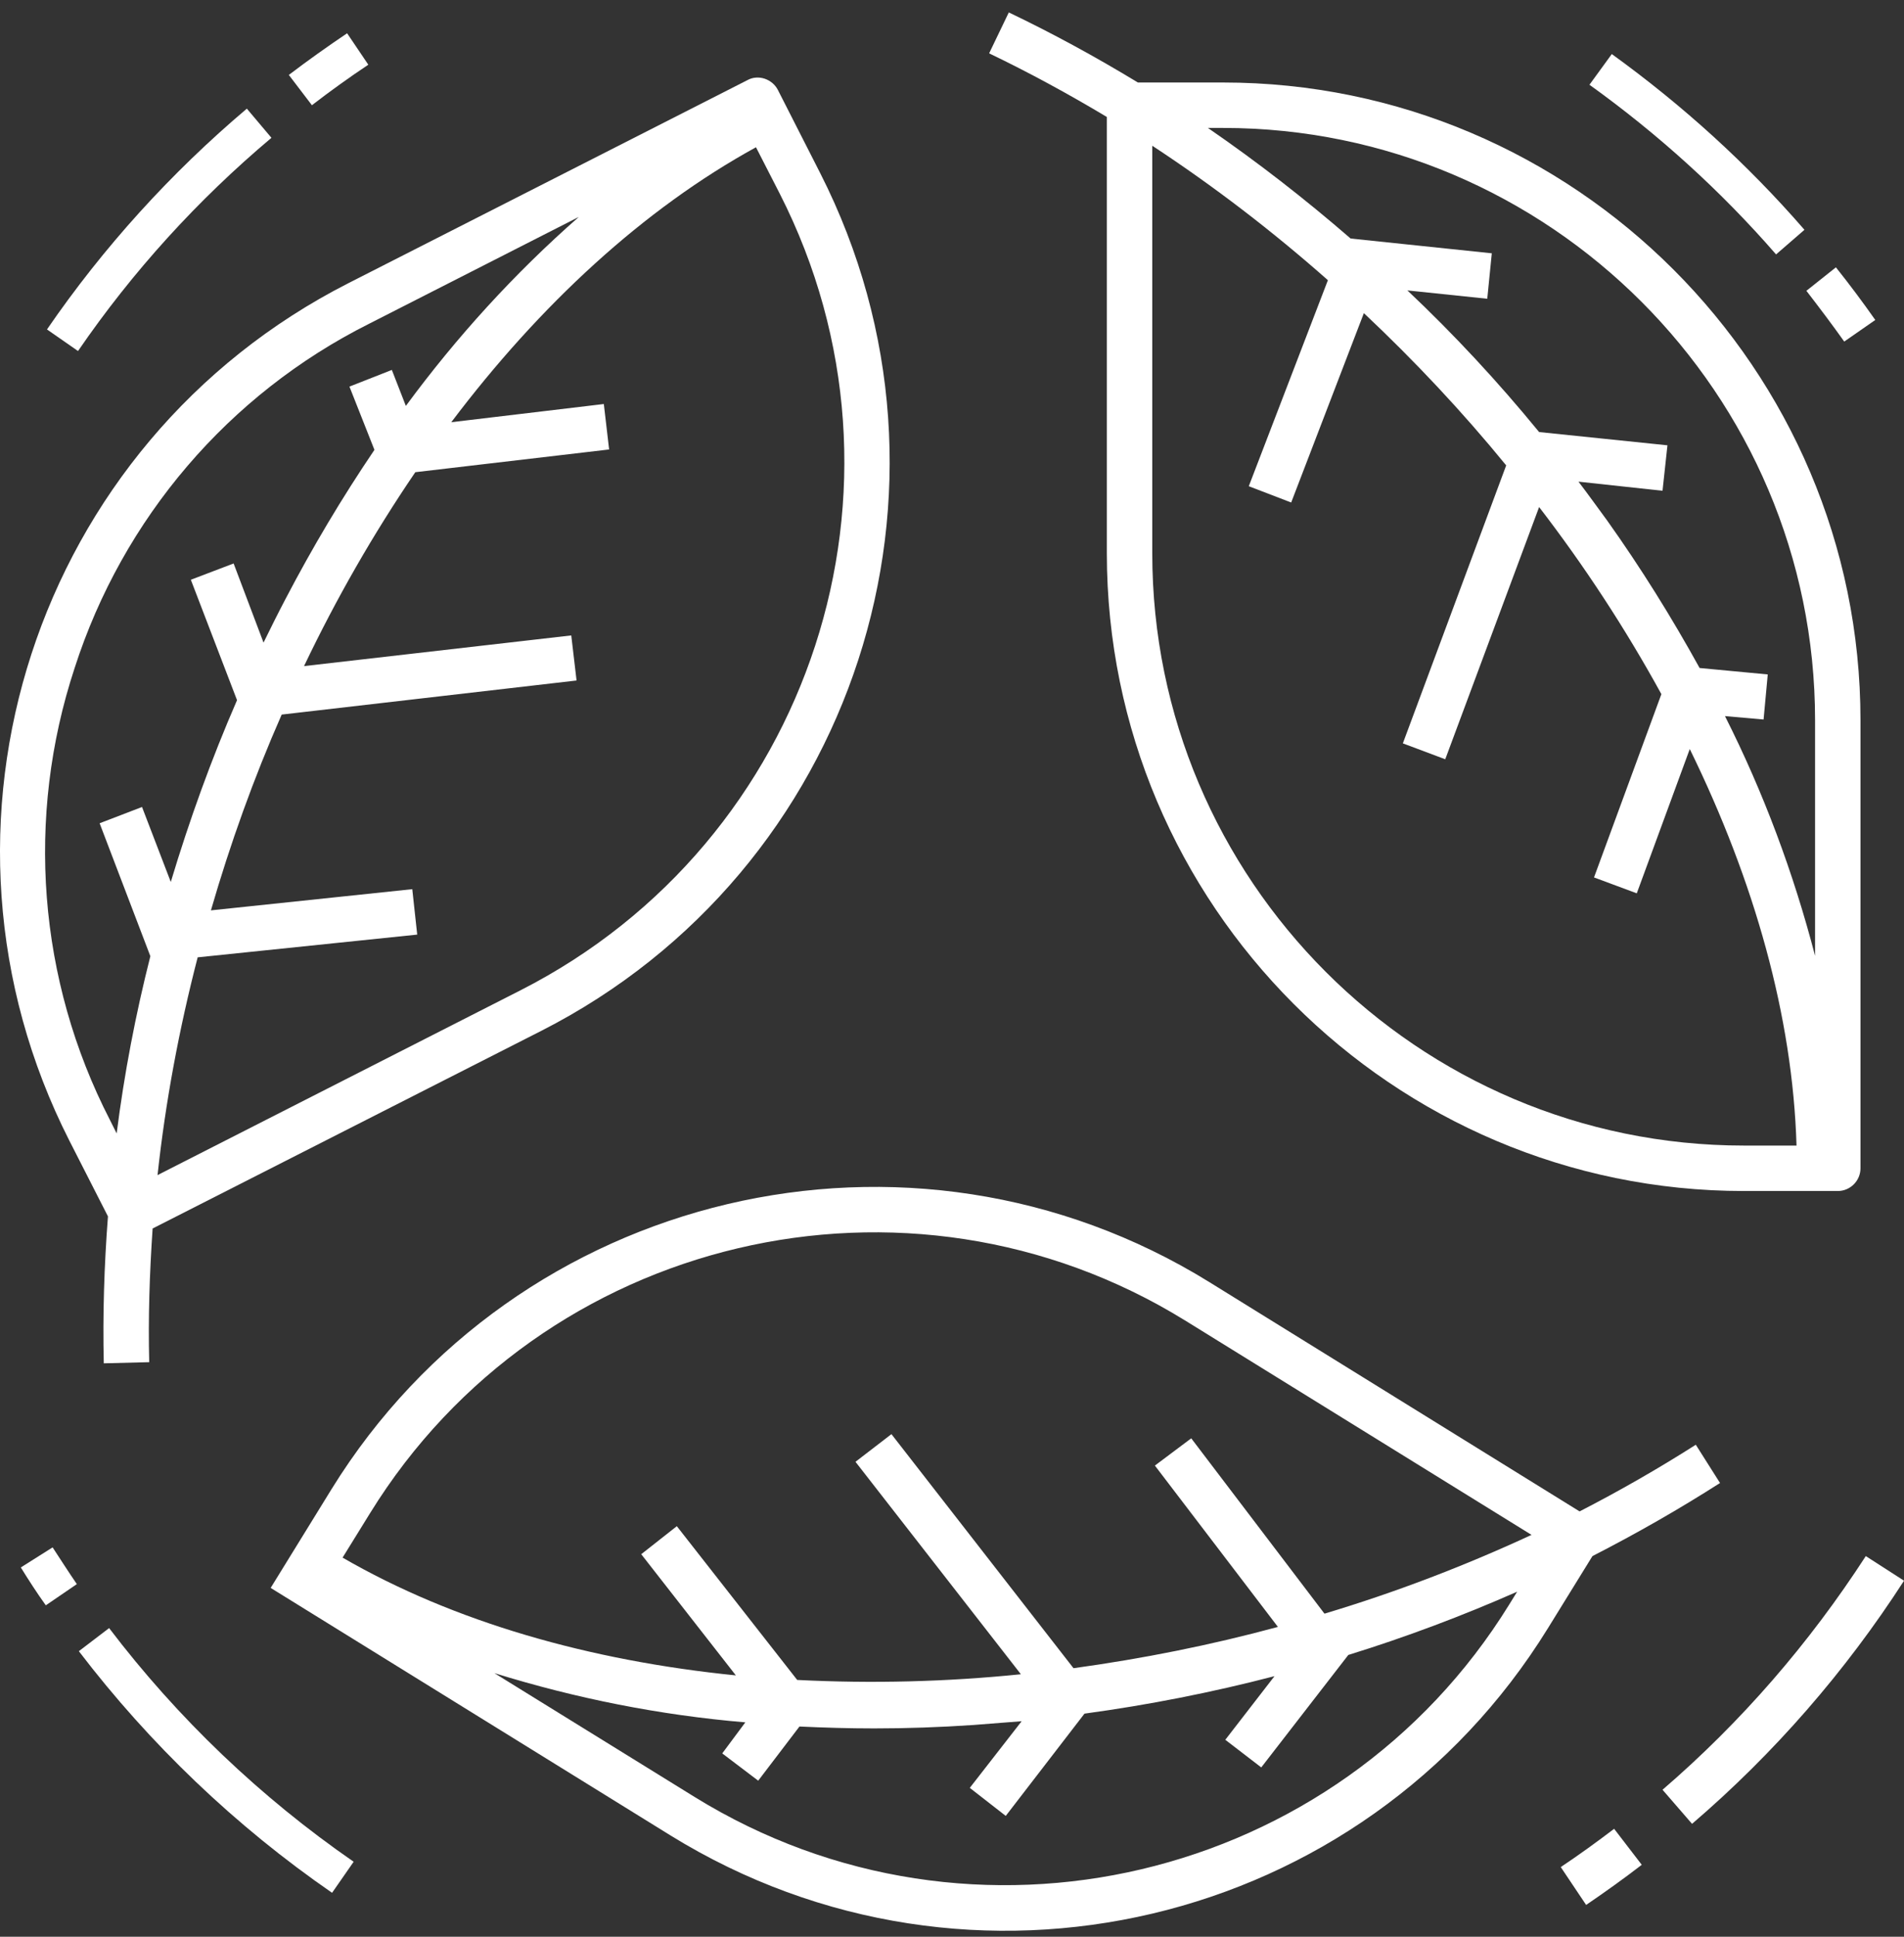 <svg width="120" height="122" viewBox="0 0 120 122" fill="none" xmlns="http://www.w3.org/2000/svg">
<rect x="0" y="0" width="120" height="122" fill="#333333" stroke="none"/>
<path d="M118.19 20.156C117.402 19.035 116.567 17.913 115.708 16.84L113.848 18.319C114.659 19.369 115.47 20.442 116.233 21.516L118.19 20.156Z" fill="white"/>
<path d="M111.937 16.026L113.726 14.476C110.124 10.325 106.044 6.627 101.583 3.406L100.176 5.339C104.494 8.44 108.454 12.018 111.937 16.026Z" fill="white"/>
<path d="M23.213 4.076L21.877 2.096C20.637 2.931 19.396 3.813 18.203 4.72L19.658 6.628C20.803 5.746 21.996 4.887 23.213 4.076Z" fill="white"/>
<path d="M17.108 8.681L15.557 6.844C10.762 10.899 6.516 15.575 2.961 20.752L4.917 22.112C8.353 17.102 12.456 12.593 17.108 8.681Z" fill="white"/>
<path d="M1.312 98.737C1.813 99.548 2.338 100.359 2.887 101.123L4.843 99.787C4.318 99.023 3.817 98.236 3.316 97.473L1.312 98.737Z" fill="white"/>
<path d="M6.877 102.557L4.969 104.012C9.454 109.881 14.845 115.034 20.929 119.232L22.289 117.276C16.42 113.22 11.195 108.234 6.877 102.557Z" fill="white"/>
<path d="M98.367 117.611L99.966 119.996C101.158 119.185 102.327 118.35 103.472 117.468L101.731 115.201C100.634 116.036 99.512 116.847 98.367 117.611Z" fill="white"/>
<path d="M117.592 98.022C114.038 103.508 109.743 108.471 104.781 112.741L106.642 114.888C111.819 110.451 116.304 105.298 120.002 99.572L117.592 98.022Z" fill="white"/>
<path d="M69.759 34.85C69.759 56.989 87.771 75.025 109.91 75.025H115.826C116.613 75.025 117.257 74.38 117.257 73.593V45.371C117.257 23.232 99.222 5.197 77.083 5.197H71.716C69.043 3.574 66.324 2.095 63.58 0.783L62.34 3.36C64.869 4.576 67.326 5.912 69.759 7.368V34.85ZM72.622 34.85V9.181C76.511 11.733 80.208 14.572 83.691 17.65L78.705 30.628L81.377 31.654L85.958 19.725C89.154 22.731 92.16 25.928 94.928 29.316L88.415 46.826L91.087 47.828L97.003 31.94C99.866 35.661 102.443 39.598 104.709 43.725L100.463 55.271L103.158 56.273L106.498 47.184C110.578 55.51 112.987 64.051 113.226 72.162H109.91C89.345 72.162 72.622 55.415 72.622 34.85ZM77.083 8.059C97.647 8.059 114.395 24.807 114.395 45.371V60.21C113.035 54.985 111.15 49.928 108.717 45.109L111.15 45.323L111.413 42.484L107.118 42.079C105.353 38.882 103.421 35.781 101.298 32.799C100.701 31.988 100.105 31.152 99.484 30.341L104.781 30.914L105.091 28.051L97.003 27.216C94.427 24.067 91.659 21.085 88.701 18.294L93.735 18.819L94.021 15.956L85.123 15.025C82.26 12.544 79.254 10.207 76.129 8.059H77.083Z" fill="white"/>
<path d="M108.405 93.418L106.878 91.008C104.517 92.511 102.059 93.919 99.554 95.207L76.199 80.75C57.352 69.108 32.541 74.977 20.899 93.799L17.059 100.026L42.275 115.628C61.145 127.27 85.885 121.449 97.55 102.579L100.365 98.022C103.157 96.591 105.829 95.064 108.405 93.418ZM74.696 83.183L96.525 96.686C92.302 98.642 87.936 100.312 83.475 101.648L75.078 90.603L72.787 92.32L80.541 102.483C76.318 103.628 72 104.487 67.658 105.084L56.183 90.34L53.917 92.082L64.342 105.465C59.666 105.942 54.943 106.062 50.243 105.823L42.657 96.138L40.414 97.903L46.378 105.537C37.146 104.607 28.605 102.173 21.591 98.118L23.333 95.302C34.14 77.816 57.185 72.376 74.696 83.183ZM95.117 101.076C84.31 118.563 61.265 124.002 43.778 113.195L31.158 105.394C36.311 106.992 41.607 108.042 46.975 108.495L45.519 110.451L47.786 112.169L50.386 108.758C51.937 108.829 53.487 108.877 55.086 108.877C57.138 108.877 59.237 108.805 61.336 108.662L64.39 108.424L61.121 112.622L63.388 114.388L68.35 107.946C72.382 107.398 76.39 106.61 80.326 105.585L77.225 109.593L79.491 111.334L84.978 104.249C88.604 103.127 92.159 101.791 95.618 100.265L95.117 101.076Z" fill="white"/>
<path d="M6.804 76.623C6.565 79.724 6.47 82.825 6.541 85.879L9.404 85.807C9.333 83.016 9.428 80.201 9.619 77.386L34.12 64.933C53.897 54.865 61.745 30.699 51.702 10.922L49.03 5.673C48.863 5.339 48.553 5.077 48.195 4.958C47.837 4.838 47.431 4.862 47.097 5.053L21.953 17.84C2.176 27.908 -5.673 52.074 4.37 71.851L6.804 76.623ZM49.149 12.21C58.501 30.58 51.177 53.029 32.807 62.38L9.929 74.022C10.43 69.394 11.289 64.814 12.458 60.305L26.295 58.873L25.984 56.011L13.293 57.346C14.509 53.148 15.989 49.021 17.754 45.013L36.338 42.866L36.004 40.027L19.162 41.959C21.189 37.713 23.527 33.633 26.175 29.745L38.39 28.313L38.056 25.45L28.442 26.596C34.024 19.2 40.561 13.164 47.646 9.276L49.149 12.21ZM4.704 42.078C7.734 32.655 14.414 24.83 23.265 20.393L36.481 13.665C32.426 17.22 28.776 21.228 25.579 25.57L24.696 23.303L22.024 24.353L23.599 28.337C21.547 31.367 19.686 34.492 17.992 37.736C17.515 38.643 17.062 39.55 16.609 40.48L14.724 35.494L12.028 36.52L14.939 44.106C13.317 47.828 11.933 51.669 10.764 55.557L8.951 50.834L6.279 51.859L9.476 60.233C8.545 63.907 7.83 67.629 7.353 71.398L6.923 70.539C2.39 61.736 1.603 51.478 4.704 42.078Z" fill="white"/>
</svg>
